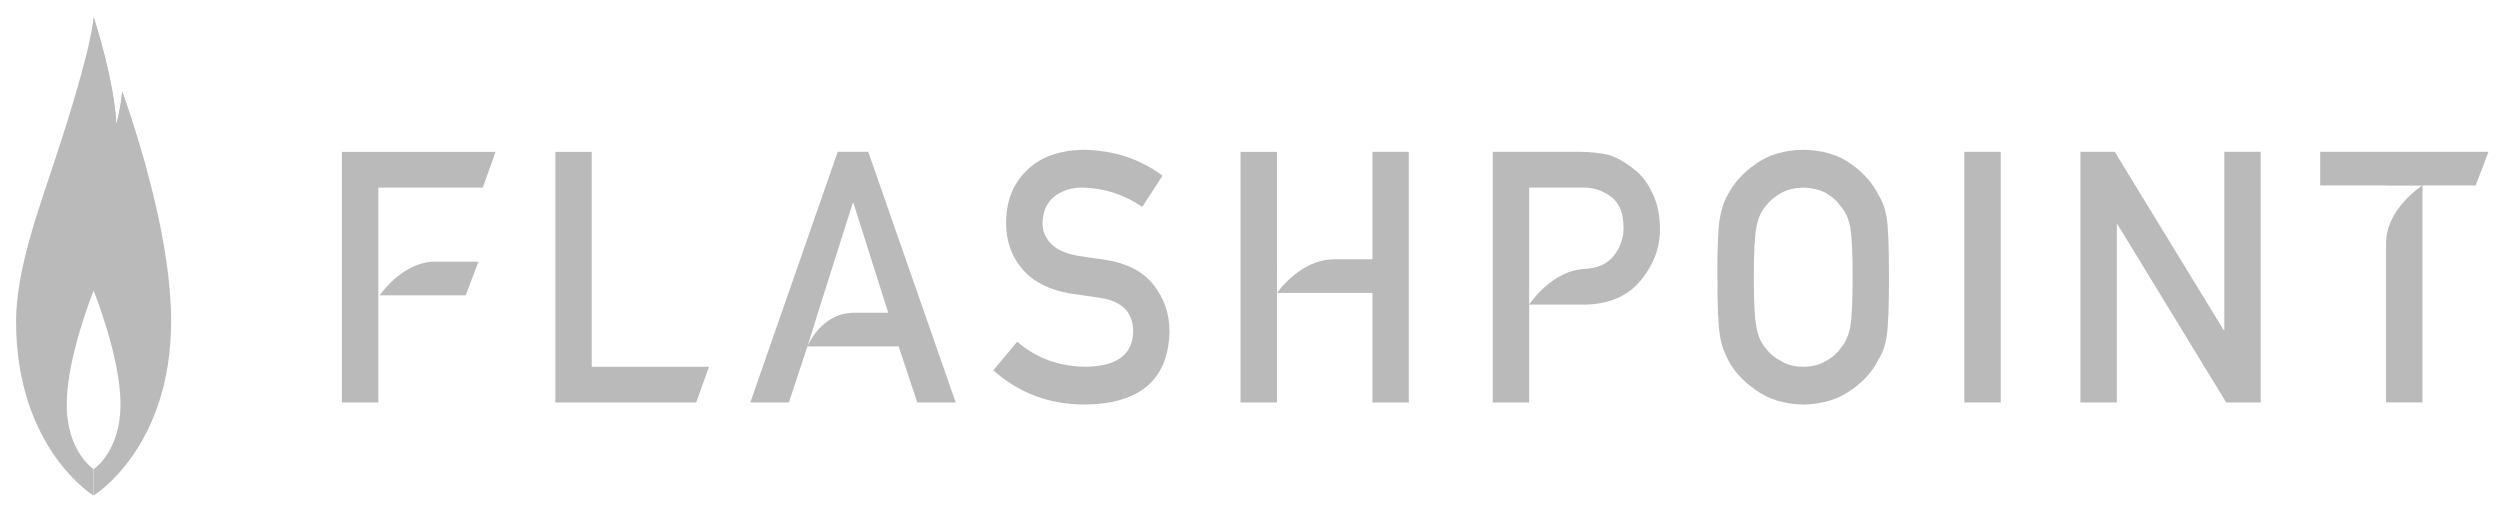 <svg xmlns="http://www.w3.org/2000/svg" width="88" height="18" viewBox="0 0 88 18" fill="none"><path d="M19.548 5.345H20.829V12.91H24.956L24.506 14.167H19.548V5.345Z" fill="#BABABA"></path><path d="M35.807 12.03C36.481 12.608 37.283 12.901 38.213 12.91C39.312 12.894 39.87 12.484 39.886 11.68C39.894 11.022 39.526 10.627 38.782 10.493C38.441 10.444 38.068 10.389 37.661 10.329C36.933 10.204 36.38 9.923 36.001 9.488C35.61 9.04 35.415 8.496 35.415 7.852C35.415 7.082 35.66 6.46 36.151 5.988C36.627 5.52 37.301 5.282 38.176 5.273C39.229 5.297 40.143 5.601 40.92 6.185L40.205 7.283C39.571 6.846 38.871 6.62 38.108 6.603C37.713 6.603 37.384 6.707 37.12 6.913C36.845 7.127 36.704 7.446 36.696 7.869C36.696 8.124 36.791 8.353 36.98 8.56C37.17 8.771 37.474 8.916 37.892 8.995C38.123 9.036 38.441 9.082 38.843 9.135C39.637 9.248 40.224 9.545 40.603 10.025C40.978 10.498 41.167 11.047 41.167 11.672C41.125 13.359 40.134 14.214 38.196 14.24C36.943 14.24 35.865 13.838 34.964 13.035L35.805 12.029L35.807 12.03Z" fill="#BABABA"></path><path d="M60.449 9.756C60.449 8.729 60.478 8.042 60.536 7.695C60.597 7.347 60.692 7.065 60.82 6.852C61.026 6.446 61.353 6.084 61.807 5.767C62.252 5.446 62.808 5.282 63.473 5.273C64.146 5.282 64.707 5.446 65.156 5.77C65.601 6.088 65.922 6.453 66.121 6.86C66.263 7.074 66.362 7.354 66.416 7.7C66.467 8.048 66.492 8.733 66.492 9.757C66.492 10.781 66.467 11.447 66.416 11.803C66.362 12.158 66.264 12.442 66.121 12.656C65.924 13.063 65.603 13.422 65.158 13.733C64.708 14.055 64.147 14.226 63.475 14.241C62.809 14.226 62.254 14.055 61.81 13.733C61.358 13.422 61.028 13.063 60.823 12.656C60.76 12.523 60.705 12.396 60.656 12.275C60.61 12.149 60.571 11.993 60.54 11.803C60.483 11.449 60.453 10.766 60.453 9.757M61.734 9.757C61.734 10.627 61.765 11.214 61.828 11.523C61.882 11.83 61.993 12.078 62.159 12.268C62.294 12.449 62.473 12.597 62.695 12.71C62.911 12.844 63.17 12.91 63.473 12.91C63.776 12.91 64.046 12.843 64.27 12.71C64.484 12.597 64.654 12.449 64.782 12.268C64.948 12.078 65.063 11.83 65.126 11.523C65.183 11.216 65.212 10.627 65.212 9.757C65.212 8.888 65.183 8.296 65.126 7.981C65.064 7.682 64.95 7.436 64.782 7.248C64.654 7.067 64.484 6.915 64.27 6.793C64.046 6.676 63.78 6.613 63.473 6.605C63.17 6.613 62.911 6.676 62.695 6.793C62.474 6.915 62.295 7.067 62.159 7.248C61.993 7.438 61.881 7.682 61.828 7.981C61.765 8.296 61.734 8.889 61.734 9.757Z" fill="#BABABA"></path><path d="M70.426 5.344H69.144V14.166H70.426V5.344Z" fill="#BABABA"></path><path d="M73.231 5.344H74.439L78.272 11.617H78.296V5.344H79.577V14.166H78.363L74.535 7.895H74.513V14.166H73.231V5.344Z" fill="#BABABA"></path><path d="M30.563 5.344H29.488L26.411 14.166H27.77L28.421 12.193H28.424L28.792 11.008L30.017 7.148H30.041L31.266 11.008H30.073C28.891 11.008 28.424 12.193 28.424 12.193H31.632L32.288 14.166H33.64L30.563 5.344Z" fill="#BABABA"></path><path d="M58.169 6.809C58.003 6.442 57.785 6.16 57.52 5.962C57.202 5.7 56.888 5.527 56.578 5.441C56.268 5.377 55.946 5.344 55.614 5.344H52.545V14.166H53.826V6.603H55.682C56.031 6.594 56.338 6.678 56.602 6.852C56.776 6.957 56.911 7.102 57.009 7.284C57.103 7.486 57.149 7.736 57.149 8.032C57.149 8.389 57.034 8.713 56.805 9.004C56.565 9.304 56.207 9.458 55.73 9.466H55.848C54.64 9.466 53.827 10.723 53.827 10.723H55.78C56.652 10.708 57.315 10.416 57.768 9.853C58.209 9.317 58.431 8.721 58.431 8.068C58.431 7.584 58.345 7.165 58.17 6.809" fill="#BABABA"></path><path d="M81.671 5.344V6.529H83.99V6.533H85.26C85.26 6.533 83.99 7.346 83.99 8.553V14.165H85.271V6.529H87.144L87.594 5.344H81.671Z" fill="#BABABA"></path><path d="M13.362 10.396H16.392L16.841 9.211H15.19C14.223 9.295 13.535 10.156 13.362 10.396Z" fill="#BABABA"></path><path d="M12.035 5.345V14.167H13.318V10.459V10.461V9.203V6.603H16.593H16.995L17.443 5.345H12.035Z" fill="#BABABA"></path><path d="M44.95 9.128V5.345H43.667V14.167H44.95V10.313L44.952 9.128H44.95Z" fill="#BABABA"></path><path d="M48.31 5.345V9.127H46.964C45.761 9.127 44.951 10.312 44.951 10.312H48.309V14.166H49.59V5.344H48.309L48.31 5.345Z" fill="#BABABA"></path><path d="M4.303 3.215C4.247 3.866 4.094 4.376 4.094 4.376C4.031 2.837 3.297 0.599 3.297 0.599V10.239C3.297 10.239 4.242 12.562 4.242 14.229C4.242 15.895 3.297 16.513 3.297 16.513V17.442C3.297 17.442 6.024 15.779 6.024 11.308C6.024 8.679 5.08 5.437 4.303 3.214" fill="#BABABA"></path><path d="M4.372 3.421C4.348 3.356 4.325 3.287 4.299 3.218C4.244 3.866 4.09 4.376 4.09 4.376C4.027 2.837 3.293 0.6 3.293 0.6C3.293 0.6 3.293 1.522 1.93 5.64C1.331 7.45 0.566 9.532 0.566 11.31C0.566 15.781 3.293 17.446 3.293 17.446V16.515C3.293 16.515 2.348 15.896 2.348 14.231C2.348 12.566 3.293 10.241 3.293 10.241C3.293 10.241 3.751 9.111 4.287 7.951C4.823 6.792 5.153 5.944 5.153 5.944C5.153 5.944 4.76 4.532 4.372 3.423" fill="#BABABA"></path></svg>